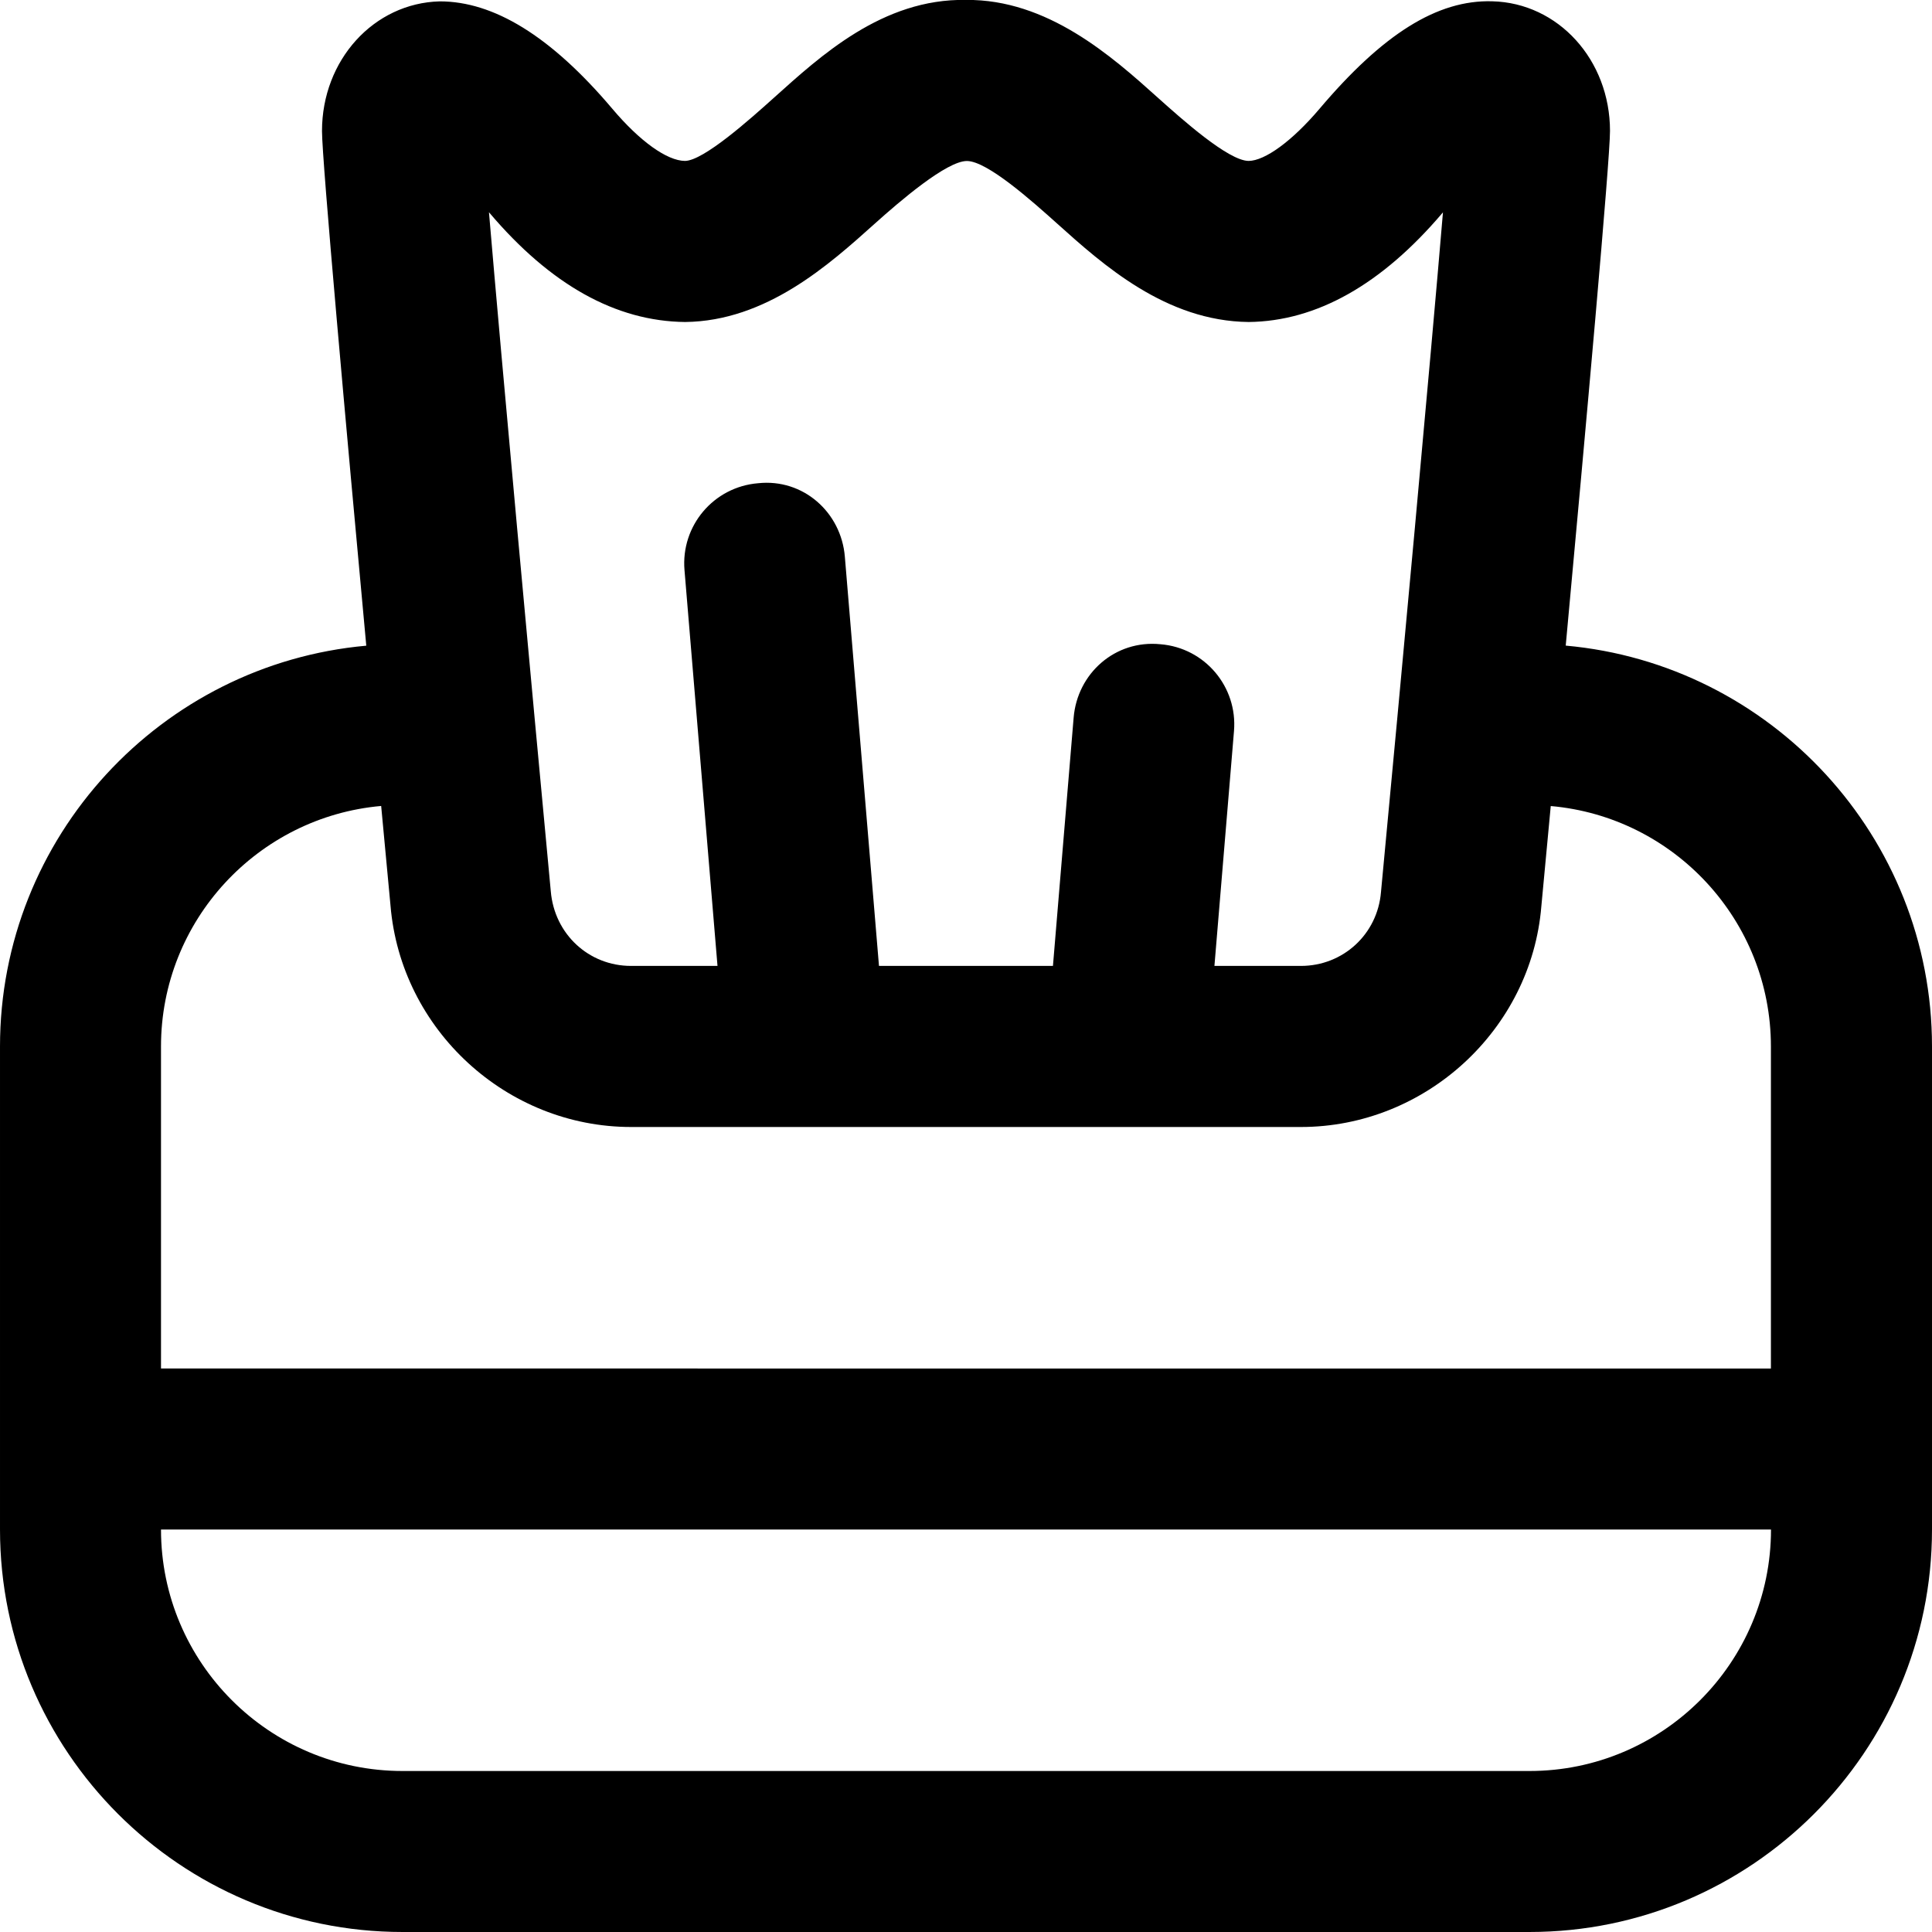 <?xml version="1.0" encoding="UTF-8"?>
<svg xmlns="http://www.w3.org/2000/svg" id="Layer_1" data-name="Layer 1" viewBox="0 0 24 24" width="512" height="512"><path d="M19.45,8.02c.249-2.698,.55-6.029,.55-6.393,0-.883-.643-1.591-1.463-1.611-.684-.02-1.36,.408-2.146,1.336-.342,.403-.679,.646-.881,.647-.253-.003-.829-.519-1.124-.783-.575-.517-1.373-1.227-2.387-1.217-1.037-.018-1.811,.7-2.387,1.217-.295,.265-.871,.78-1.103,.783-.224-.002-.561-.244-.901-.646C6.838,.442,6.129,.017,5.463,.017c-.82,.021-1.463,.729-1.463,1.611,0,.364,.301,3.697,.55,6.393-2.547,.228-4.55,2.374-4.55,4.979v6c0,2.757,2.243,5,5,5h14c2.757,0,5-2.243,5-5v-6c0-2.605-2.003-4.751-4.55-4.98ZM6.083,2.647c.755,.889,1.564,1.344,2.428,1.353,1.007-.011,1.786-.71,2.355-1.221,.313-.281,.893-.779,1.145-.779s.81,.498,1.123,.779c.569,.511,1.349,1.21,2.377,1.221,.842-.009,1.651-.464,2.407-1.354l.007-.009c-.156,1.86-.52,5.799-.77,8.445-.043,.523-.471,.917-.995,.917h-1.074l.243-2.917c.046-.551-.362-1.034-.913-1.079-.564-.057-1.034,.363-1.079,.913l-.257,3.083h-2.161l-.424-5.083c-.045-.551-.517-.974-1.079-.913-.551,.046-.959,.528-.913,1.079l.41,4.917h-1.074c-.524,0-.952-.394-.997-.928-.248-2.64-.611-6.578-.768-8.435l.008,.01Zm12.917,19.353H5c-1.654,0-3-1.346-3-3H22c0,1.654-1.346,3-3,3Zm3-5H2v-4c0-1.565,1.204-2.853,2.735-2.988,.051,.546,.092,.98,.116,1.237,.128,1.542,1.441,2.751,2.989,2.751h8.32c1.548,0,2.861-1.209,2.987-2.74,.024-.259,.066-.697,.117-1.247,1.531,.134,2.735,1.423,2.735,2.988v4Z"/></svg>
